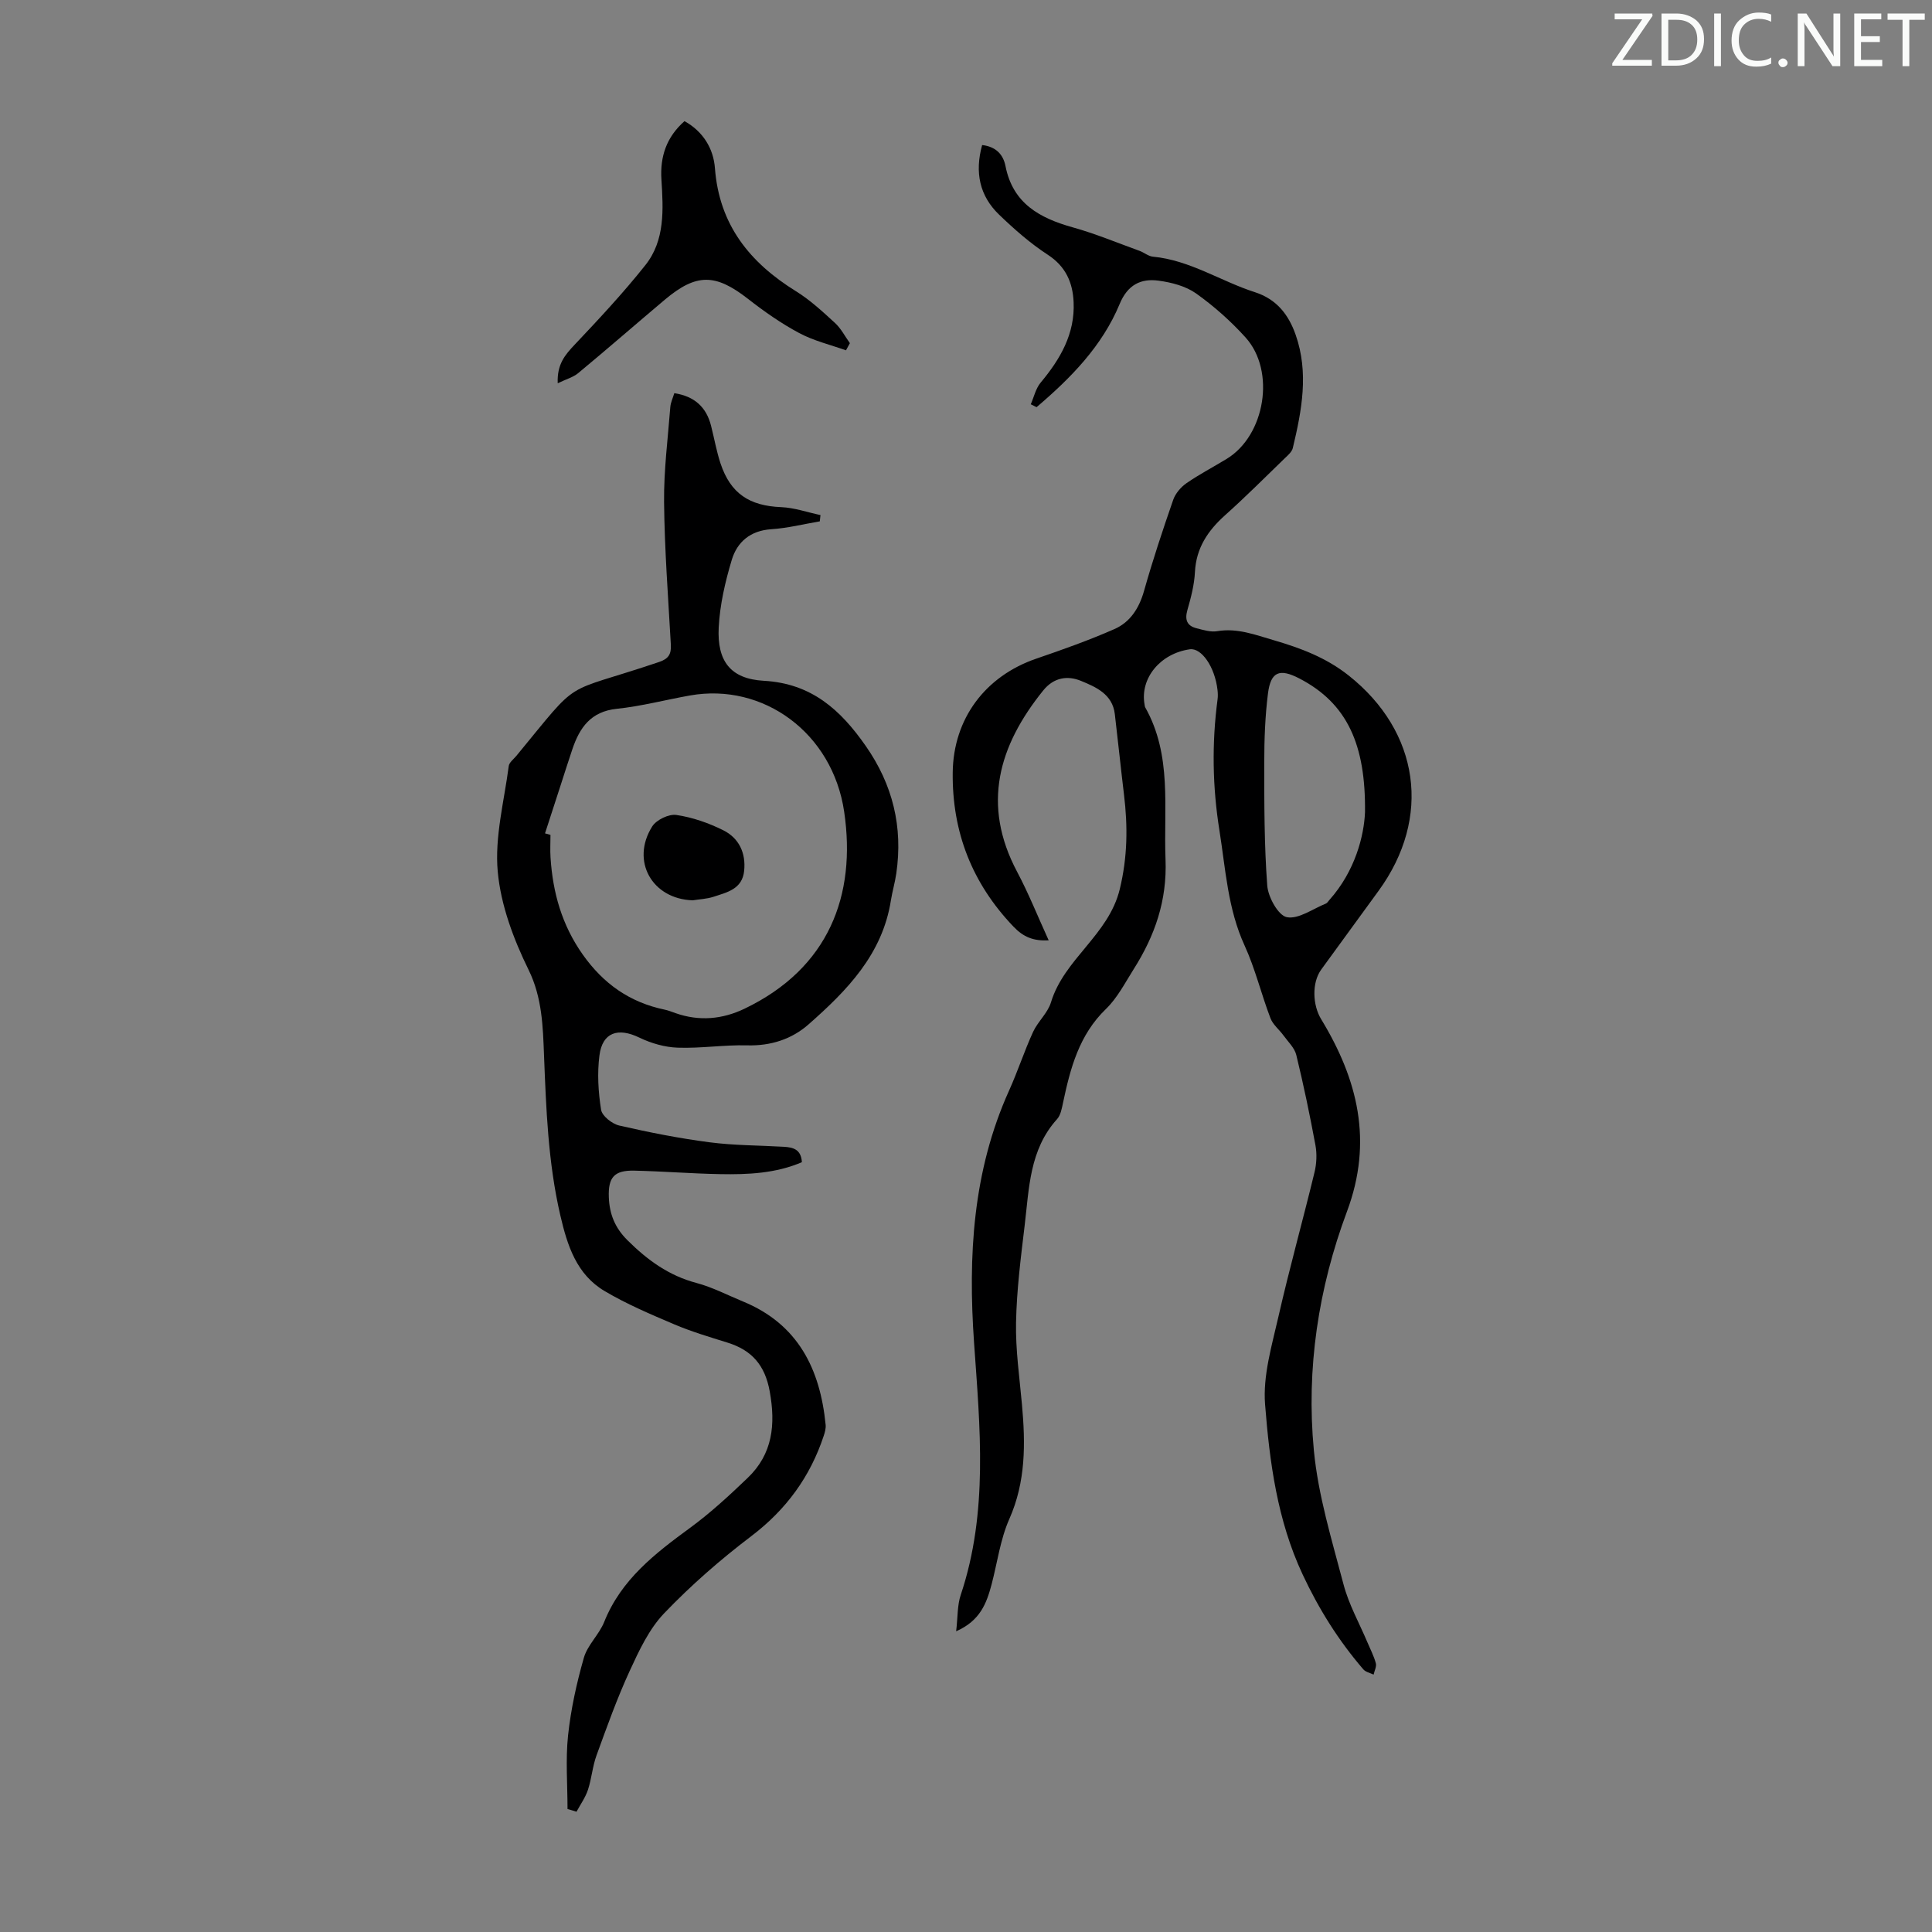 <svg enable-background="new 0 0 400 400" viewBox="0 0 400 400" xmlns="http://www.w3.org/2000/svg"><rect x="0" y="0" width="400" height="400" fill="#808080" stroke="none"/><g fill="#fafbfa"><path d="m342.2 3.2-6.3 9.2h6.1v1.2h-8.2v-.5l6.2-9.1h-5.7v-1.2h7.8v.4z"/><path d="m344 13.7v-10.9h3.1c1.6 0 3 .5 4.1 1.4 1.1 1 1.6 2.2 1.6 3.9s-.5 3-1.6 4-2.5 1.5-4.2 1.5h-3zm1.4-9.6v8.4h1.6c1.4 0 2.5-.4 3.2-1.1.8-.8 1.2-1.8 1.2-3.2s-.4-2.4-1.2-3.1-1.8-1-3.1-1z"/><path d="m356.3 2.8v10.9h-1.4v-10.9z"/><path d="m366.6 13.2c-.8.4-1.8.6-3 .6-1.6 0-2.8-.5-3.7-1.5s-1.4-2.3-1.4-3.9c0-1.7.5-3.2 1.6-4.2s2.4-1.6 4-1.6c1 0 1.9.1 2.6.4v1.5c-.8-.4-1.6-.6-2.6-.6-1.2 0-2.2.4-3 1.2s-1.1 1.9-1.1 3.3c0 1.3.4 2.3 1.1 3.1s1.6 1.1 2.8 1.1c1.1 0 2-.2 2.8-.7v1.3z"/><path d="m368.2 13c0-.3.1-.5.3-.6.2-.2.4-.3.6-.3.3 0 .5.1.7.3s.3.4.3.6-.1.5-.3.6c-.2.2-.4.3-.7.3s-.5-.1-.6-.3c-.2-.2-.3-.4-.3-.6z"/><path d="m381.1 13.7h-1.7l-5.5-8.4c-.2-.2-.3-.5-.4-.7 0 .2.1.8.1 1.5v7.6h-1.4v-10.9h1.8l5.3 8.3c.3.4.4.6.4.8 0-.3-.1-.8-.1-1.6v-7.5h1.4v10.9z"/><path d="m389.7 13.7h-5.8v-10.9h5.6v1.2h-4.2v3.5h3.9v1.2h-3.9v3.7h4.4z"/><path d="m398.4 4.1h-3.1v9.6h-1.4v-9.6h-3.1v-1.3h7.7v1.3z"/></g><path d="m197.96 337.74c.35-2.98.23-5.38.94-7.5 5.76-17.17 3.99-34.74 2.77-52.22-1.26-17.99-.29-35.54 7.26-52.26 1.79-3.97 3.14-8.14 4.95-12.1.99-2.16 3.04-3.92 3.71-6.13 2.74-9.04 11.94-13.92 14.25-23.45 1.61-6.65 1.67-12.99.87-19.57-.67-5.55-1.24-11.12-1.9-16.68-.49-4.12-3.92-5.59-7-6.86-2.74-1.13-5.61-.76-7.82 1.98-9.25 11.47-12.79 23.64-5.41 37.54 2.4 4.52 4.3 9.3 6.54 14.2-3.14.16-5.21-.66-7.3-2.85-8.57-8.98-12.71-19.58-12.57-31.9.13-11.15 6.74-19.95 17.29-23.57 5.46-1.87 10.92-3.81 16.2-6.13 3.27-1.44 5.12-4.34 6.13-7.93 1.79-6.34 3.87-12.6 6.03-18.83.46-1.32 1.59-2.64 2.76-3.45 2.66-1.84 5.55-3.34 8.32-5.03 7.96-4.85 10.17-18.18 3.9-25.13-3.05-3.38-6.54-6.48-10.25-9.12-2.15-1.52-5.07-2.28-7.75-2.64-3.7-.51-6.43.88-8.06 4.81-3.64 8.77-10.14 15.36-17.21 21.38-.4-.2-.8-.4-1.2-.6.66-1.51 1.03-3.27 2.05-4.49 4.06-4.86 7.12-10.1 6.82-16.66-.18-4.05-1.62-7.38-5.35-9.81-3.63-2.36-6.95-5.29-10.08-8.3-4.04-3.89-5.07-8.75-3.51-14.41 2.81.32 4.36 1.91 4.84 4.37 1.52 7.71 7.05 10.75 13.92 12.67 4.7 1.31 9.24 3.21 13.84 4.87.94.34 1.81 1.11 2.75 1.2 7.66.72 14.02 5.07 21.11 7.35 4.54 1.46 6.99 4.67 8.45 8.82 2.76 7.86 1.27 15.69-.59 23.46-.19.78-.99 1.47-1.63 2.08-4.1 3.97-8.13 8.01-12.38 11.81-3.57 3.2-5.99 6.78-6.25 11.76-.13 2.65-.82 5.3-1.56 7.87-.58 2.04-.09 3.29 1.91 3.79 1.39.35 2.9.83 4.25.6 4.18-.7 7.82.74 11.72 1.87 5.62 1.64 10.84 3.61 15.5 7.3 14.7 11.64 17.25 29.44 6.19 44.6-3.96 5.42-7.91 10.85-11.86 16.28-1.98 2.72-1.8 7.36-.02 10.28 7.58 12.46 10.78 25.27 5.35 39.81-5.92 15.85-8.47 32.57-6.86 49.45.89 9.38 3.74 18.61 6.15 27.79 1.09 4.14 3.26 7.99 4.94 11.97.6 1.43 1.34 2.83 1.74 4.32.19.7-.29 1.57-.46 2.36-.72-.35-1.65-.53-2.13-1.09-5.13-5.96-9.23-12.5-12.58-19.68-5.24-11.21-6.82-23.2-7.76-35.18-.47-5.94 1.4-12.17 2.76-18.14 2.28-10.02 5.06-19.94 7.48-29.93.43-1.78.52-3.79.19-5.58-1.16-6.26-2.46-12.51-3.97-18.7-.36-1.47-1.7-2.72-2.64-4.02-.88-1.22-2.2-2.24-2.71-3.59-1.9-4.98-3.15-10.24-5.36-15.06-3.49-7.62-3.92-15.79-5.2-23.81-1.44-8.99-1.59-18.05-.39-27.1.09-.66.07-1.34-.01-2.01-.55-4.74-3.31-8.74-5.74-8.39-6.1.87-10.31 5.97-9.37 11.38.04.22.05.46.15.65 5.6 9.95 3.78 20.8 4.2 31.47.34 8.53-2.21 15.8-6.59 22.72-1.79 2.83-3.38 5.96-5.74 8.24-5.58 5.39-7.38 12.28-8.89 19.42-.25 1.18-.49 2.58-1.25 3.41-5.71 6.32-5.77 14.33-6.7 22.04-.8 6.66-1.65 13.36-1.78 20.06-.11 5.66.72 11.34 1.23 17.01.73 8.07.8 15.94-2.62 23.66-1.87 4.22-2.48 9.01-3.67 13.54-1.03 3.86-2.33 7.51-7.34 9.71zm84.65-169.58c.16-13.9-3.62-22.53-13.61-27.7-4.07-2.11-5.91-1.42-6.48 3.12-.6 4.74-.77 9.55-.77 14.33 0 8.48-.01 16.99.62 25.44.18 2.39 2.28 6.19 4.05 6.54 2.42.47 5.37-1.72 8.08-2.81.28-.11.48-.46.7-.71 5.44-6.08 7.21-13.44 7.41-18.21z" fill="#000001"/><path d="m117.5 374.54c0-5.08-.42-10.21.11-15.23.58-5.42 1.77-10.83 3.27-16.08.76-2.66 3.16-4.8 4.21-7.42 3.51-8.78 10.52-14.17 17.8-19.5 4.22-3.09 8.11-6.69 11.9-10.32 5.19-4.96 5.82-11.05 4.57-17.93-.98-5.41-3.69-8.51-8.72-10.08-3.72-1.16-7.49-2.28-11.07-3.8-4.89-2.08-9.83-4.18-14.39-6.88-5.81-3.44-7.72-9.4-9.18-15.71-2.54-10.97-2.93-22.04-3.37-33.23-.23-5.72-.36-11.8-3.19-17.56-3.12-6.35-5.76-13.41-6.39-20.36-.65-7.16 1.33-14.56 2.28-21.84.1-.76 1.01-1.42 1.58-2.11 13.75-16.68 8.9-12.46 29.54-19.43 2-.67 2.55-1.66 2.44-3.61-.55-9.82-1.3-19.64-1.4-29.46-.07-6.56.78-13.14 1.29-19.7.07-.96.53-1.89.83-2.89 4.2.65 6.63 2.9 7.61 6.76.66 2.6 1.12 5.26 1.96 7.8 2.08 6.23 5.97 8.77 12.56 9.04 2.73.11 5.42 1.07 8.13 1.64-.05.43-.09.86-.14 1.3-3.35.57-6.68 1.41-10.05 1.63-4.31.28-7.05 2.62-8.17 6.33-1.37 4.55-2.47 9.31-2.71 14.03-.35 6.95 2.44 10.63 9.34 11.02 9.88.55 15.89 6.02 21.1 13.49 5.6 8.02 7.73 16.76 6.33 26.39-.27 1.88-.82 3.71-1.12 5.59-1.75 11.17-9.11 18.68-17.04 25.66-3.48 3.07-7.82 4.48-12.7 4.35-4.79-.13-9.6.65-14.38.48-2.69-.09-5.53-.91-7.97-2.09-4.39-2.13-7.63-1.1-8.25 3.68-.48 3.7-.25 7.58.34 11.27.21 1.29 2.28 2.92 3.76 3.26 6.18 1.42 12.42 2.65 18.7 3.47 5.07.66 10.24.63 15.36.93 1.9.11 3.6.5 3.75 3.19-5.4 2.32-11.17 2.58-16.95 2.47-5.92-.11-11.84-.59-17.76-.72-4.11-.09-5.42 1.36-5.26 5.5.13 3.44 1.23 6.3 3.86 8.91 4.13 4.1 8.54 7.32 14.27 8.84 3.32.88 6.44 2.52 9.65 3.84 11.4 4.69 15.97 13.97 17.11 25.53.07.73-.15 1.54-.39 2.26-2.81 8.51-7.78 15.3-15 20.79-6.39 4.85-12.5 10.18-18.04 15.97-3.14 3.28-5.21 7.74-7.15 11.96-2.61 5.67-4.72 11.59-6.86 17.47-.83 2.28-1.01 4.8-1.77 7.12-.53 1.6-1.56 3.03-2.37 4.54-.62-.21-1.24-.38-1.86-.56zm-4.66-202c.38.1.75.2 1.13.31 0 1.57-.09 3.14.01 4.69.47 7.26 2.34 13.95 6.65 20.06 4.3 6.09 9.77 9.94 17 11.44.76.16 1.49.46 2.23.72 4.9 1.72 9.69 1.29 14.31-.93 17.43-8.37 23.15-23.48 20.61-40.75-2.4-16.36-16.77-26.78-31.93-24.09-5.06.9-10.07 2.23-15.16 2.76-5.37.56-7.68 3.89-9.19 8.37-.82 2.43-1.59 4.87-2.38 7.31-1.09 3.38-2.18 6.75-3.28 10.11z" fill="#000001"/><path d="m175.15 72.53c-3.25-1.16-6.69-1.97-9.69-3.58-3.73-1.99-7.25-4.46-10.59-7.07-6.73-5.25-10.68-5.34-17.24.18-5.99 5.05-11.9 10.2-17.93 15.2-1.04.86-2.48 1.24-4.23 2.09-.17-3.95 1.53-5.89 3.5-7.98 5.05-5.34 10.08-10.73 14.65-16.48 4.1-5.16 3.71-11.55 3.32-17.73-.3-4.78 1.06-8.8 4.78-12.08 3.88 2.16 6 5.71 6.3 9.75.89 11.73 7.21 19.54 16.78 25.47 2.92 1.81 5.51 4.21 8.06 6.55 1.26 1.15 2.08 2.78 3.1 4.2-.27.49-.54.99-.81 1.48z" fill="#000001"/><path d="m143.43 186.4c-8.4-.25-12.9-8.13-8.4-15.29.86-1.37 3.45-2.62 5.01-2.38 3.33.49 6.68 1.66 9.71 3.17 3.23 1.61 4.7 4.67 4.32 8.39-.39 3.82-3.57 4.46-6.38 5.39-1.36.44-2.84.49-4.26.72z" fill="#000001"/></svg>
